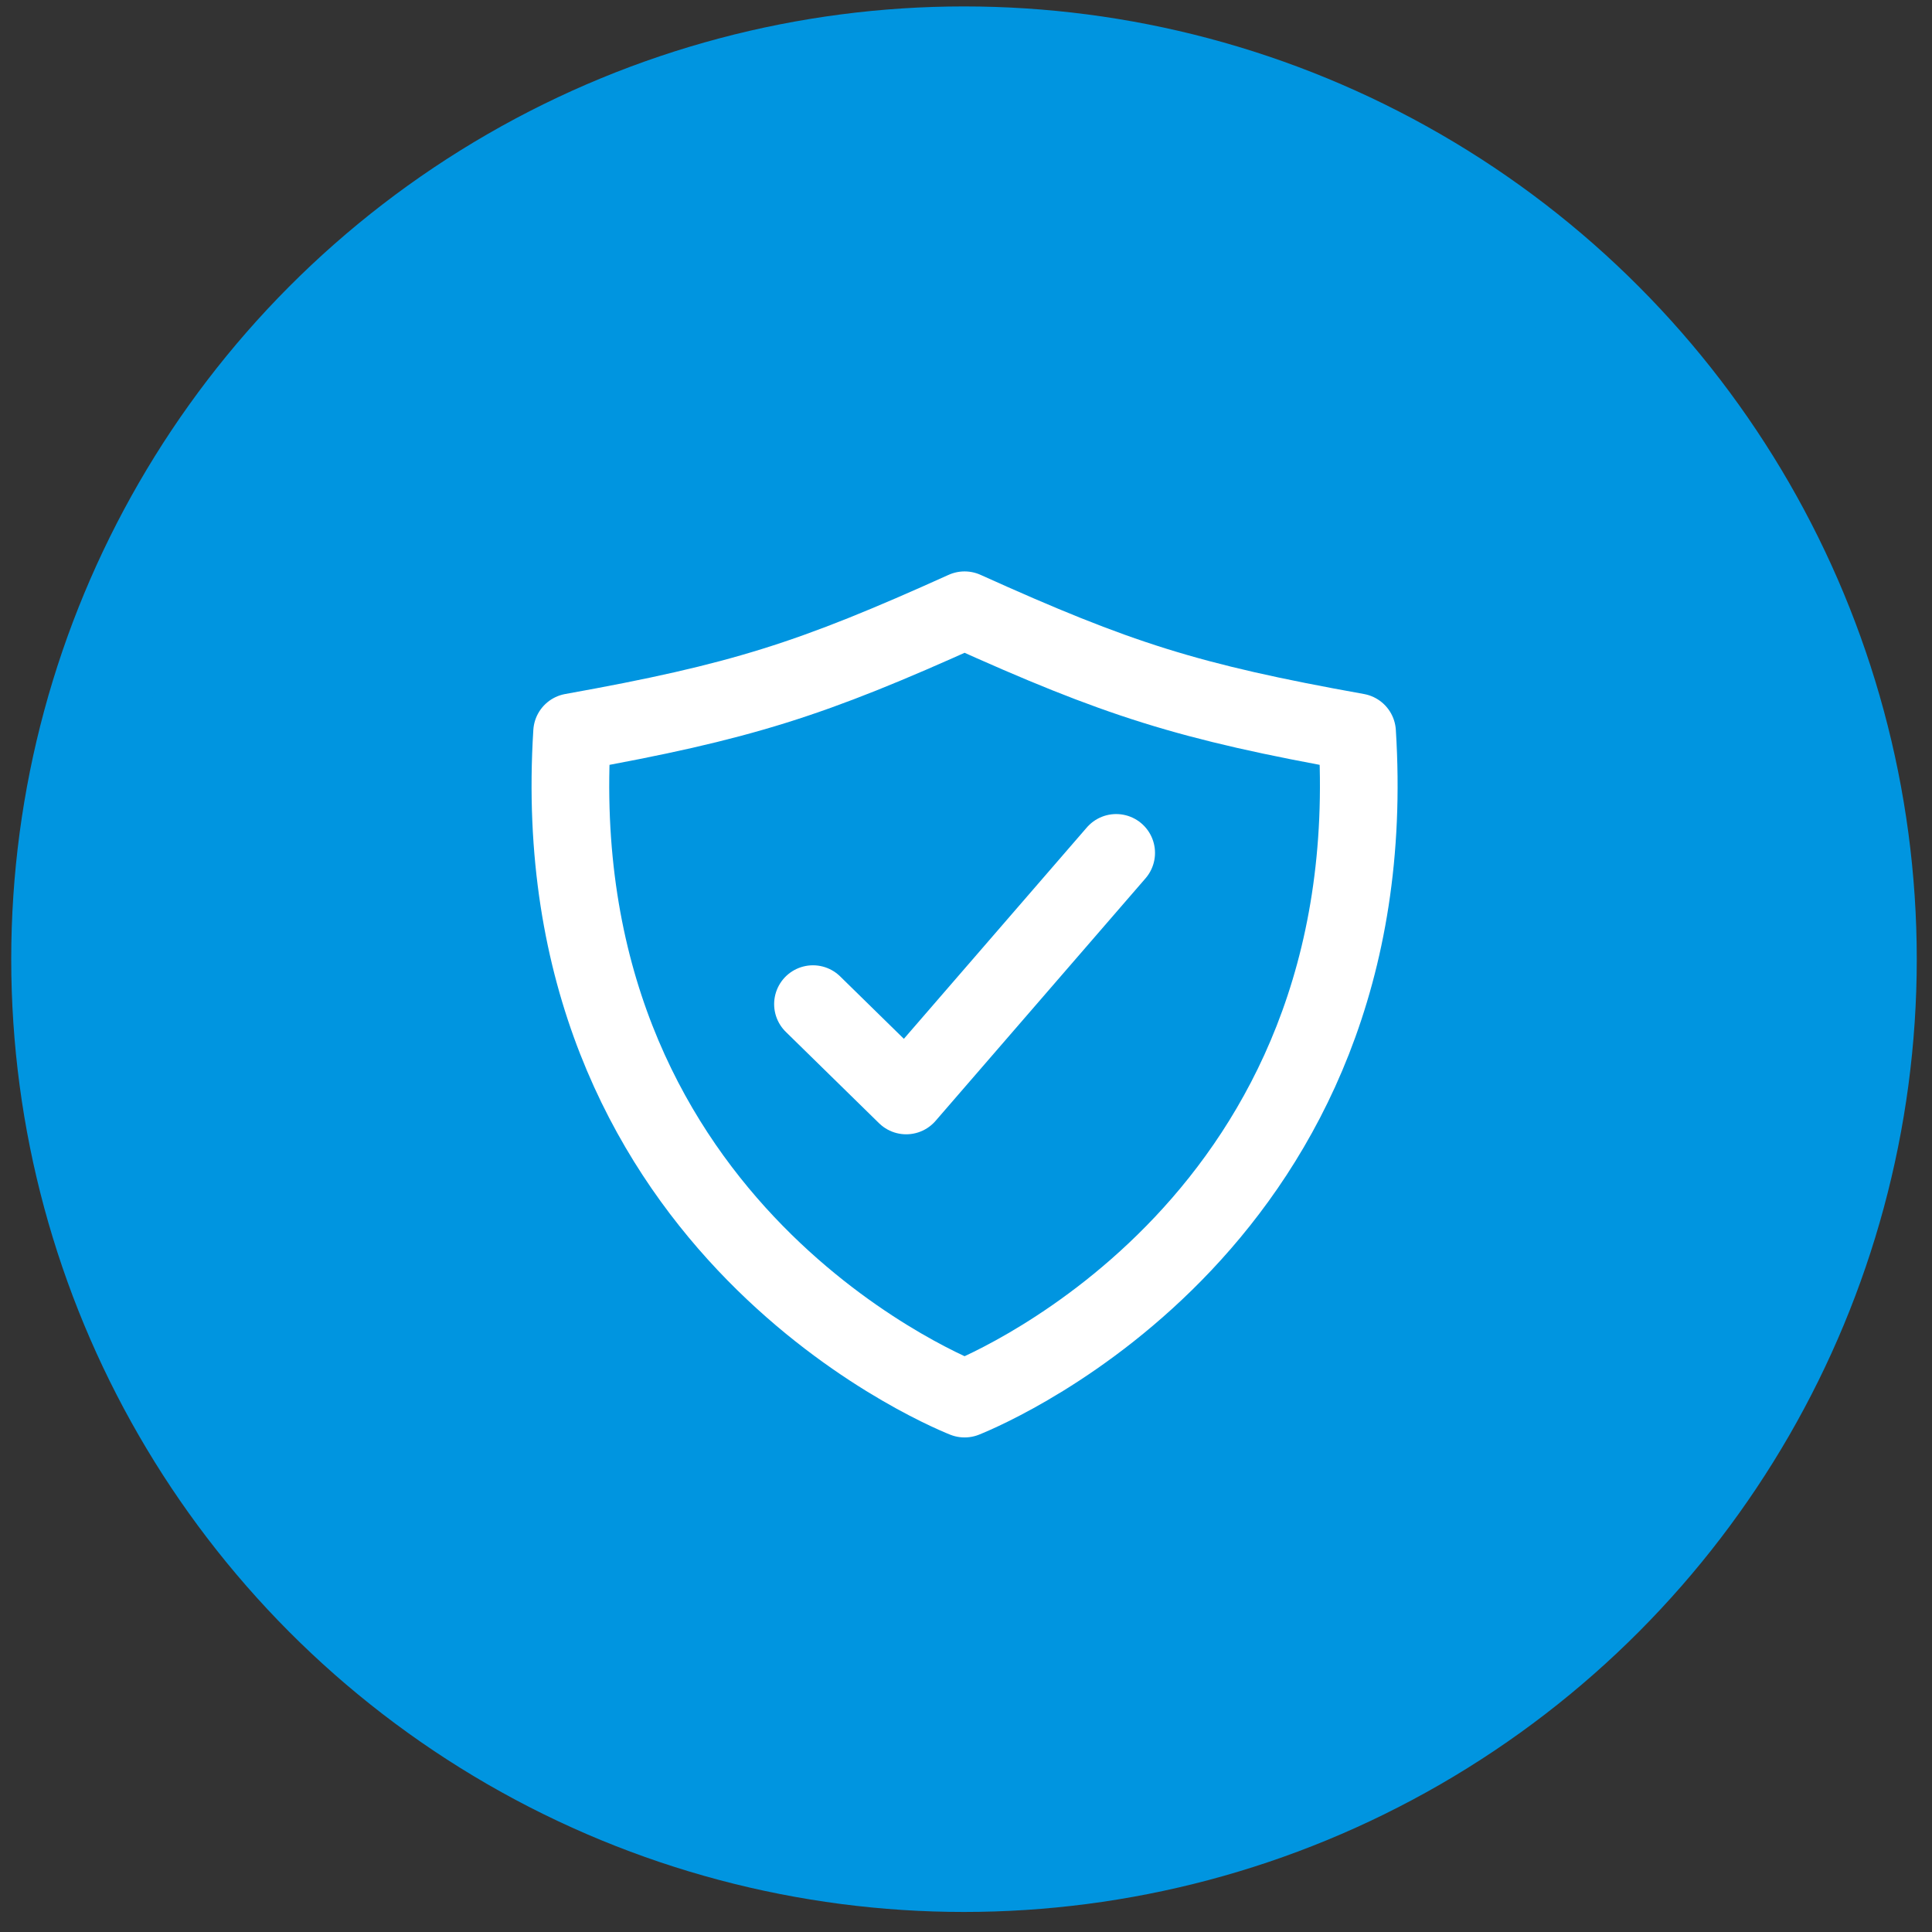 <svg width="86" height="86" viewBox="0 0 86 86" fill="none" xmlns="http://www.w3.org/2000/svg">
<rect x="0" y="0" width="86" height="86" fill="#333333" stroke="none"/>
<circle cx="42.911" cy="42.697" r="40.177" fill="#0095E0" stroke="#0095E0" stroke-width="4.468"/>
<path d="M49.685 37.965L40.338 48.763L36.188 44.697" stroke="white" stroke-width="3.457" stroke-linecap="round" stroke-linejoin="round"/>
<path d="M60.408 32.594C52.864 31.241 49.746 30.239 42.937 27.164C36.129 30.239 33.01 31.241 25.466 32.594C24.1 54.254 41.636 61.733 42.937 62.257C44.238 61.733 61.774 54.254 60.408 32.594Z" stroke="white" stroke-width="3.457" stroke-linecap="round" stroke-linejoin="round"/>
</svg>
